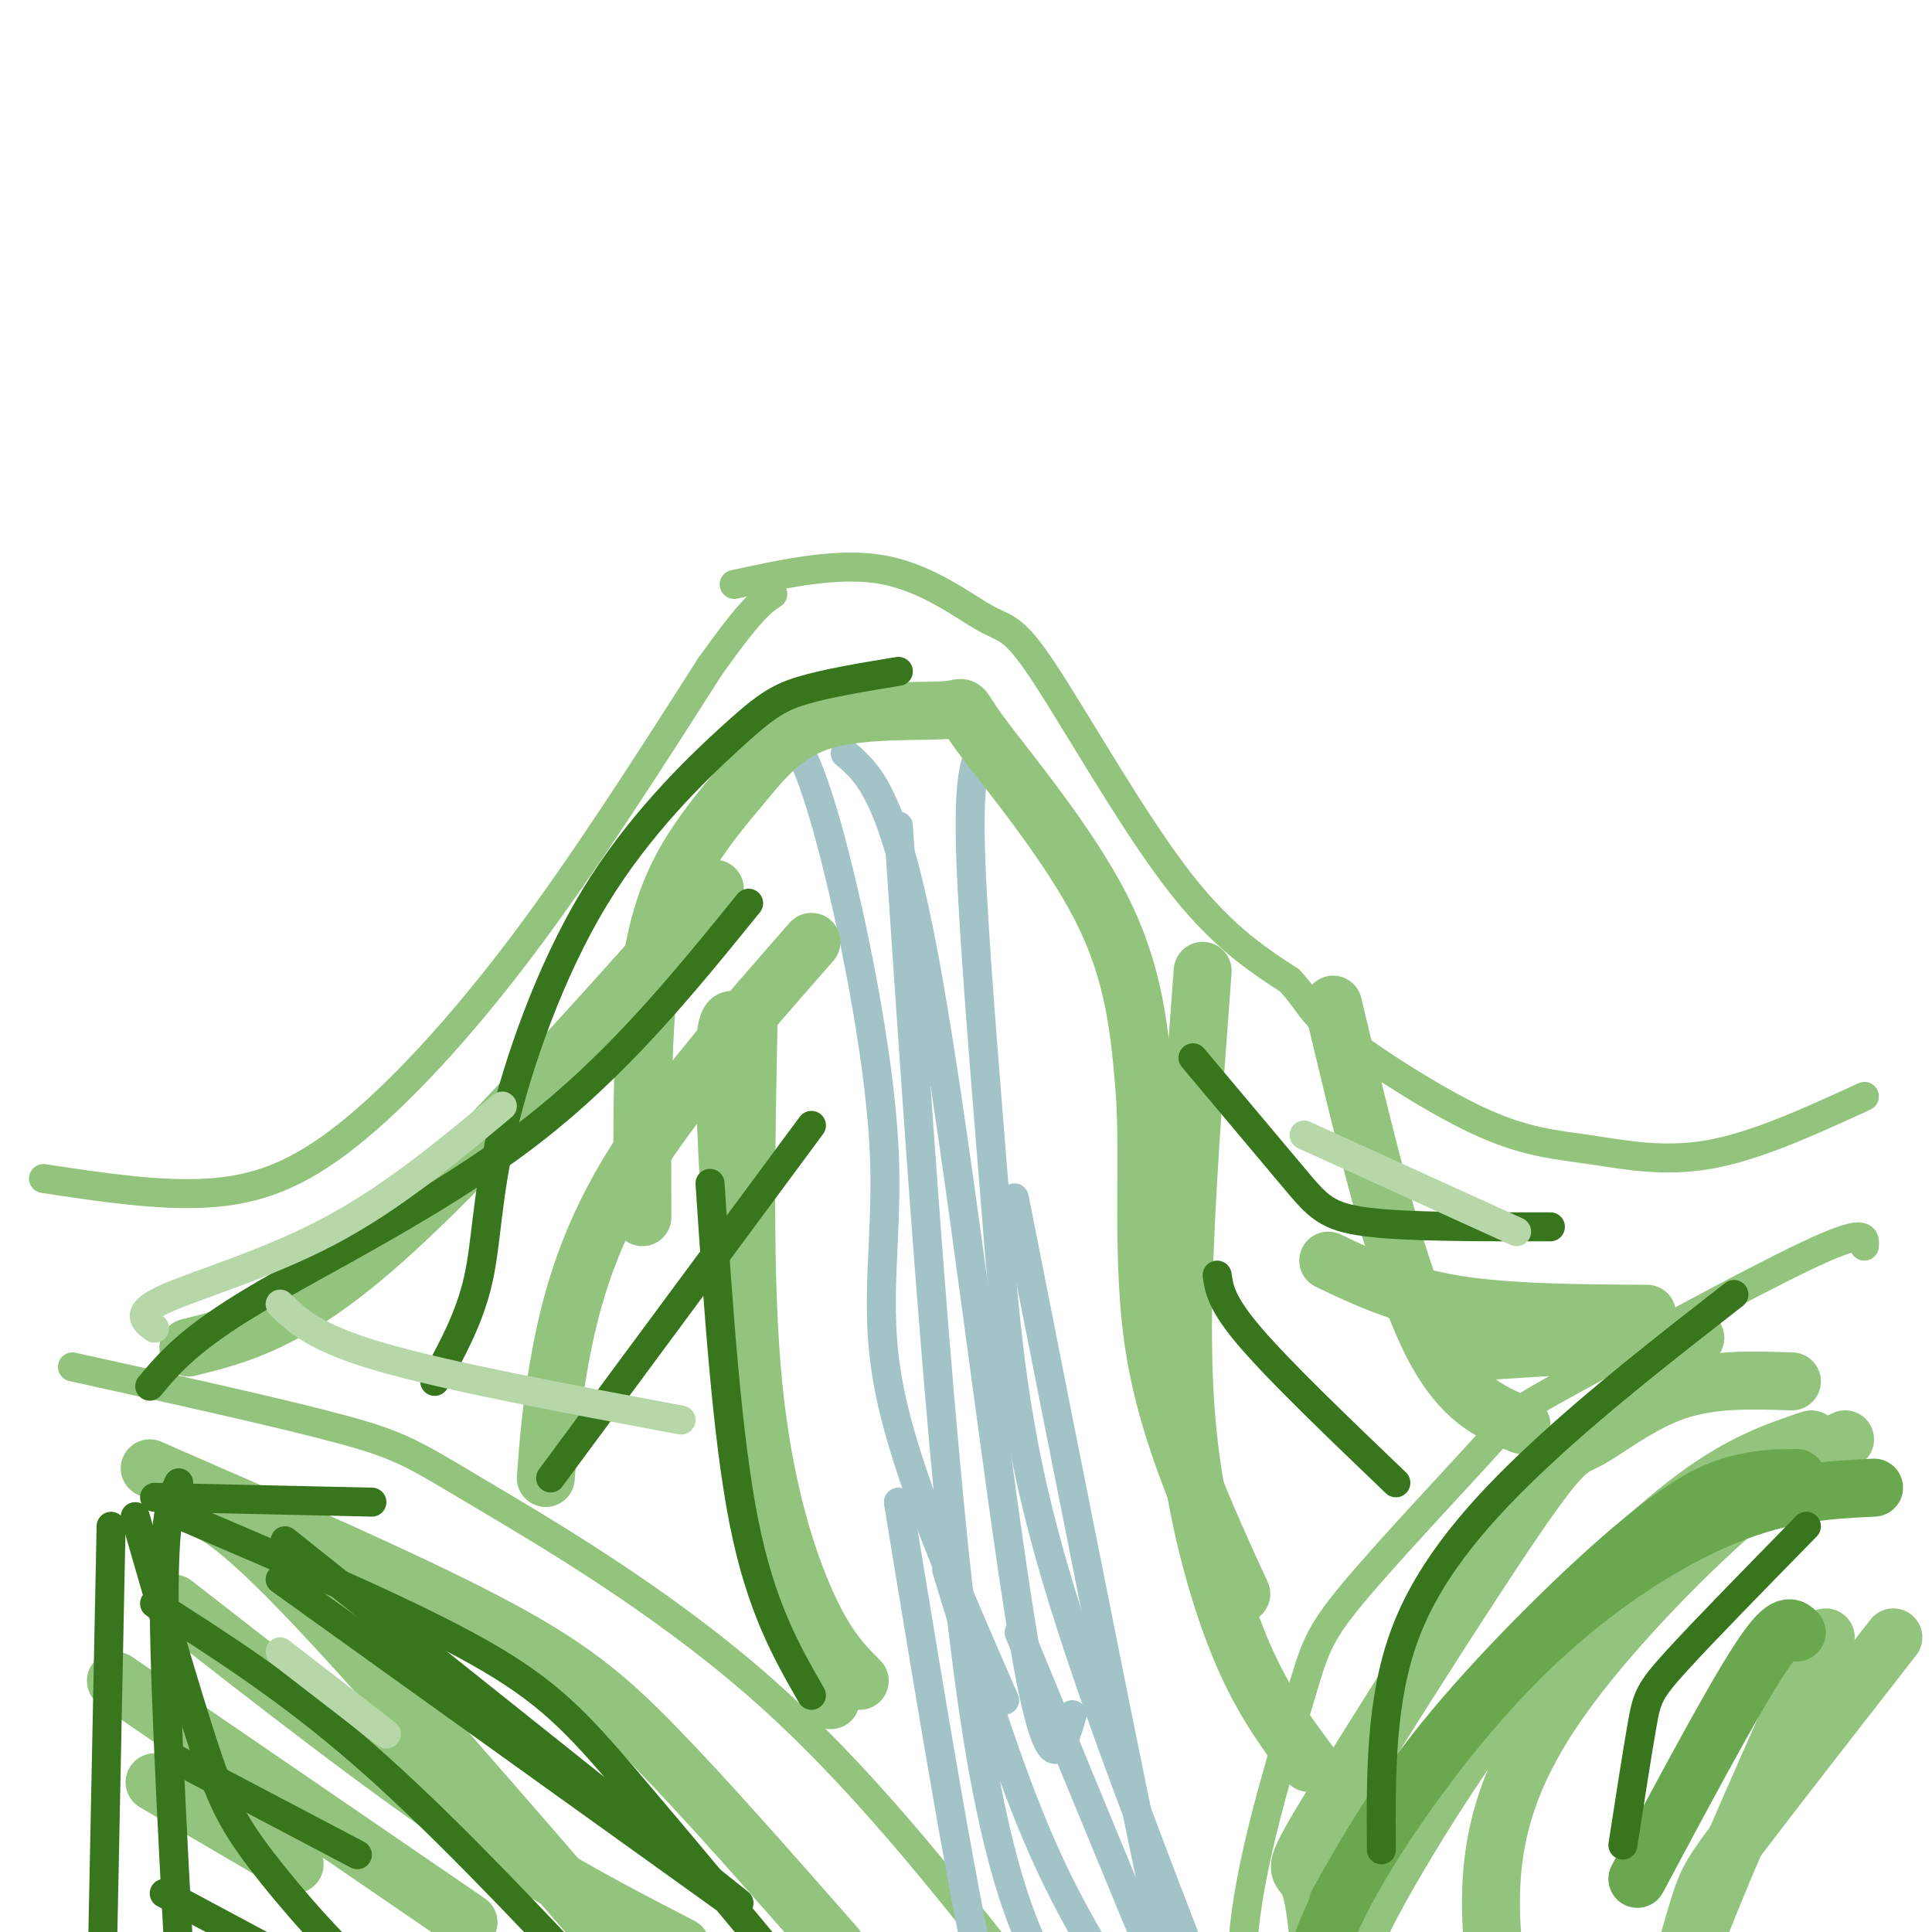 <svg viewBox='0 0 400 400' version='1.1' xmlns='http://www.w3.org/2000/svg' xmlns:xlink='http://www.w3.org/1999/xlink'><g fill='none' stroke='#93c47d' stroke-width='6' stroke-linecap='round' stroke-linejoin='round'><path d='M9,244c11.929,1.810 23.857,3.619 34,3c10.143,-0.619 18.500,-3.667 29,-12c10.500,-8.333 23.143,-21.952 36,-39c12.857,-17.048 25.929,-37.524 39,-58'/><path d='M147,138c8.667,-12.167 10.833,-13.583 13,-15'/><path d='M152,121c10.911,-2.367 21.821,-4.734 31,-3c9.179,1.734 16.625,7.568 21,10c4.375,2.432 5.678,1.463 12,11c6.322,9.537 17.663,29.582 27,42c9.337,12.418 16.668,17.209 24,22'/><path d='M267,203c4.512,4.885 3.792,6.099 10,11c6.208,4.901 19.344,13.489 29,18c9.656,4.511 15.830,4.945 23,6c7.170,1.055 15.334,2.730 25,1c9.666,-1.730 20.833,-6.865 32,-12'/><path d='M15,283c21.893,4.839 43.786,9.679 56,13c12.214,3.321 14.750,5.125 28,13c13.250,7.875 37.214,21.821 58,40c20.786,18.179 38.393,40.589 56,63'/><path d='M386,258c0.172,-1.929 0.343,-3.859 -12,2c-12.343,5.859 -37.202,19.506 -49,26c-11.798,6.494 -10.537,5.834 -17,13c-6.463,7.166 -20.650,22.158 -28,31c-7.350,8.842 -7.864,11.534 -11,22c-3.136,10.466 -8.896,28.704 -11,44c-2.104,15.296 -0.552,27.648 1,40'/></g>
<g fill='none' stroke='#a2c4c9' stroke-width='6' stroke-linecap='round' stroke-linejoin='round'><path d='M162,149c2.869,4.542 5.738,9.083 10,25c4.262,15.917 9.917,43.208 11,63c1.083,19.792 -2.405,32.083 1,50c3.405,17.917 13.702,41.458 24,65'/><path d='M175,156c5.178,4.422 10.356,8.844 17,46c6.644,37.156 14.756,107.044 20,138c5.244,30.956 7.622,22.978 10,15'/><path d='M203,155c-1.292,3.345 -2.583,6.690 -2,23c0.583,16.310 3.042,45.583 5,70c1.958,24.417 3.417,43.976 10,69c6.583,25.024 18.292,55.512 30,86'/><path d='M210,248c12.200,61.733 24.400,123.467 30,149c5.600,25.533 4.600,14.867 6,12c1.400,-2.867 5.200,2.067 9,7'/><path d='M186,311c6.833,41.750 13.667,83.500 19,106c5.333,22.500 9.167,25.750 13,29'/><path d='M196,325c6.333,20.750 12.667,41.500 20,58c7.333,16.500 15.667,28.750 24,41'/><path d='M211,338c0.000,0.000 33.000,80.000 33,80'/><path d='M186,171c4.844,72.489 9.689,144.978 16,186c6.311,41.022 14.089,50.578 20,60c5.911,9.422 9.956,18.711 14,28'/></g>
<g fill='none' stroke='#93c47d' stroke-width='12' stroke-linecap='round' stroke-linejoin='round'><path d='M375,298c-7.099,2.380 -14.198,4.759 -24,12c-9.802,7.241 -22.308,19.343 -34,34c-11.692,14.657 -22.571,31.869 -29,43c-6.429,11.131 -8.408,16.180 -9,20c-0.592,3.820 0.204,6.410 1,9'/><path d='M382,298c-6.077,2.792 -12.155,5.583 -23,15c-10.845,9.417 -26.458,25.458 -36,39c-9.542,13.542 -13.012,24.583 -14,35c-0.988,10.417 0.506,20.208 2,30'/><path d='M378,339c-10.556,23.556 -21.111,47.111 -26,60c-4.889,12.889 -4.111,15.111 -3,16c1.111,0.889 2.556,0.444 4,0'/><path d='M392,339c-12.222,15.689 -24.444,31.378 -31,40c-6.556,8.622 -7.444,10.178 -9,15c-1.556,4.822 -3.778,12.911 -6,21'/><path d='M371,286c-8.253,-0.276 -16.507,-0.553 -24,2c-7.493,2.553 -14.226,7.935 -18,10c-3.774,2.065 -4.589,0.811 -15,16c-10.411,15.189 -30.418,46.820 -39,61c-8.582,14.180 -5.738,10.909 -4,15c1.738,4.091 2.369,15.546 3,27'/><path d='M148,184c-25.917,29.083 -51.833,58.167 -70,74c-18.167,15.833 -28.583,18.417 -39,21'/><path d='M168,195c-14.556,16.600 -29.111,33.200 -38,48c-8.889,14.800 -12.111,27.800 -14,38c-1.889,10.200 -2.444,17.600 -3,25'/><path d='M155,211c-0.556,27.444 -1.111,54.889 1,76c2.111,21.111 6.889,35.889 11,45c4.111,9.111 7.556,12.556 11,16'/><path d='M153,212c-1.506,-1.333 -3.012,-2.667 -3,9c0.012,11.667 1.542,36.333 3,54c1.458,17.667 2.845,28.333 6,40c3.155,11.667 8.077,24.333 13,37'/><path d='M133,252c-0.060,-16.405 -0.120,-32.810 1,-45c1.120,-12.190 3.419,-20.165 7,-27c3.581,-6.835 8.443,-12.529 13,-18c4.557,-5.471 8.810,-10.720 17,-13c8.190,-2.280 20.319,-1.590 25,-2c4.681,-0.410 1.914,-1.918 7,5c5.086,6.918 18.025,22.262 25,36c6.975,13.738 7.988,25.869 9,38'/><path d='M237,226c1.044,15.422 -0.844,34.978 2,53c2.844,18.022 10.422,34.511 18,51'/><path d='M249,201c-1.810,24.310 -3.619,48.619 -4,67c-0.381,18.381 0.667,30.833 3,43c2.333,12.167 5.952,24.048 10,33c4.048,8.952 8.524,14.976 13,21'/><path d='M276,208c6.250,26.250 12.500,52.500 19,67c6.500,14.500 13.250,17.250 20,20'/><path d='M275,261c7.500,3.583 15.000,7.167 26,9c11.000,1.833 25.500,1.917 40,2'/><path d='M303,280c0.000,0.000 48.000,-3.000 48,-3'/><path d='M36,332c21.250,16.583 42.500,33.167 60,45c17.500,11.833 31.250,18.917 45,26'/><path d='M31,304c26.489,11.533 52.978,23.067 70,32c17.022,8.933 24.578,15.267 35,26c10.422,10.733 23.711,25.867 37,41'/><path d='M38,311c4.250,1.000 8.500,2.000 24,18c15.500,16.000 42.250,47.000 69,78'/><path d='M24,348c0.000,0.000 73.000,50.000 73,50'/><path d='M32,369c0.000,0.000 29.000,17.000 29,17'/></g>
<g fill='none' stroke='#6aa84f' stroke-width='12' stroke-linecap='round' stroke-linejoin='round'><path d='M388,308c-9.333,0.458 -18.667,0.917 -31,6c-12.333,5.083 -27.667,14.792 -42,29c-14.333,14.208 -27.667,32.917 -35,46c-7.333,13.083 -8.667,20.542 -10,28'/><path d='M372,306c-3.292,0.012 -6.583,0.024 -11,1c-4.417,0.976 -9.958,2.917 -21,12c-11.042,9.083 -27.583,25.310 -39,39c-11.417,13.690 -17.708,24.845 -24,36'/><path d='M372,338c-1.250,-1.250 -2.500,-2.500 -8,6c-5.500,8.500 -15.250,26.750 -25,45'/></g>
<g fill='none' stroke='#38761d' stroke-width='6' stroke-linecap='round' stroke-linejoin='round'><path d='M359,268c-13.889,10.822 -27.778,21.644 -40,33c-12.222,11.356 -22.778,23.244 -28,37c-5.222,13.756 -5.111,29.378 -5,45'/><path d='M374,316c-10.711,10.933 -21.422,21.867 -27,28c-5.578,6.133 -6.022,7.467 -7,13c-0.978,5.533 -2.489,15.267 -4,25'/><path d='M247,219c8.044,9.578 16.089,19.156 21,25c4.911,5.844 6.689,7.956 15,9c8.311,1.044 23.156,1.022 38,1'/><path d='M252,264c0.417,2.917 0.833,5.833 7,13c6.167,7.167 18.083,18.583 30,30'/><path d='M186,139c-7.456,1.227 -14.913,2.454 -20,4c-5.087,1.546 -7.805,3.412 -15,10c-7.195,6.588 -18.867,17.900 -28,33c-9.133,15.100 -15.728,33.988 -19,48c-3.272,14.012 -3.221,23.146 -5,31c-1.779,7.854 -5.390,14.427 -9,21'/><path d='M155,187c-13.689,16.889 -27.378,33.778 -46,48c-18.622,14.222 -42.178,25.778 -56,34c-13.822,8.222 -17.911,13.111 -22,18'/><path d='M168,233c0.000,0.000 -54.000,73.000 -54,73'/><path d='M147,245c1.750,26.167 3.500,52.333 7,70c3.500,17.667 8.750,26.833 14,36'/><path d='M38,314c23.222,9.911 46.444,19.822 61,28c14.556,8.178 20.444,14.622 31,27c10.556,12.378 25.778,30.689 41,49'/><path d='M32,332c13.833,8.833 27.667,17.667 43,31c15.333,13.333 32.167,31.167 49,49'/><path d='M36,364c0.000,0.000 38.000,20.000 38,20'/><path d='M34,392c0.000,0.000 28.000,15.000 28,15'/><path d='M32,310c0.000,0.000 45.000,1.000 45,1'/><path d='M37,307c-1.583,3.417 -3.167,6.833 -3,26c0.167,19.167 2.083,54.083 4,89'/><path d='M23,316c0.000,0.000 -2.000,99.000 -2,99'/><path d='M28,314c5.161,17.863 10.321,35.726 14,47c3.679,11.274 5.875,15.958 12,24c6.125,8.042 16.179,19.440 23,25c6.821,5.560 10.411,5.280 14,5'/><path d='M59,319c0.000,0.000 94.000,75.000 94,75'/><path d='M58,327c0.000,0.000 92.000,66.000 92,66'/></g>
<g fill='none' stroke='#b6d7a8' stroke-width='6' stroke-linecap='round' stroke-linejoin='round'><path d='M270,235c0.000,0.000 44.000,20.000 44,20'/><path d='M104,229c-11.467,9.556 -22.933,19.111 -36,26c-13.067,6.889 -27.733,11.111 -34,14c-6.267,2.889 -4.133,4.444 -2,6'/><path d='M58,270c3.583,3.500 7.167,7.000 21,11c13.833,4.000 37.917,8.500 62,13'/><path d='M58,342c0.000,0.000 22.000,17.000 22,17'/></g>
</svg>